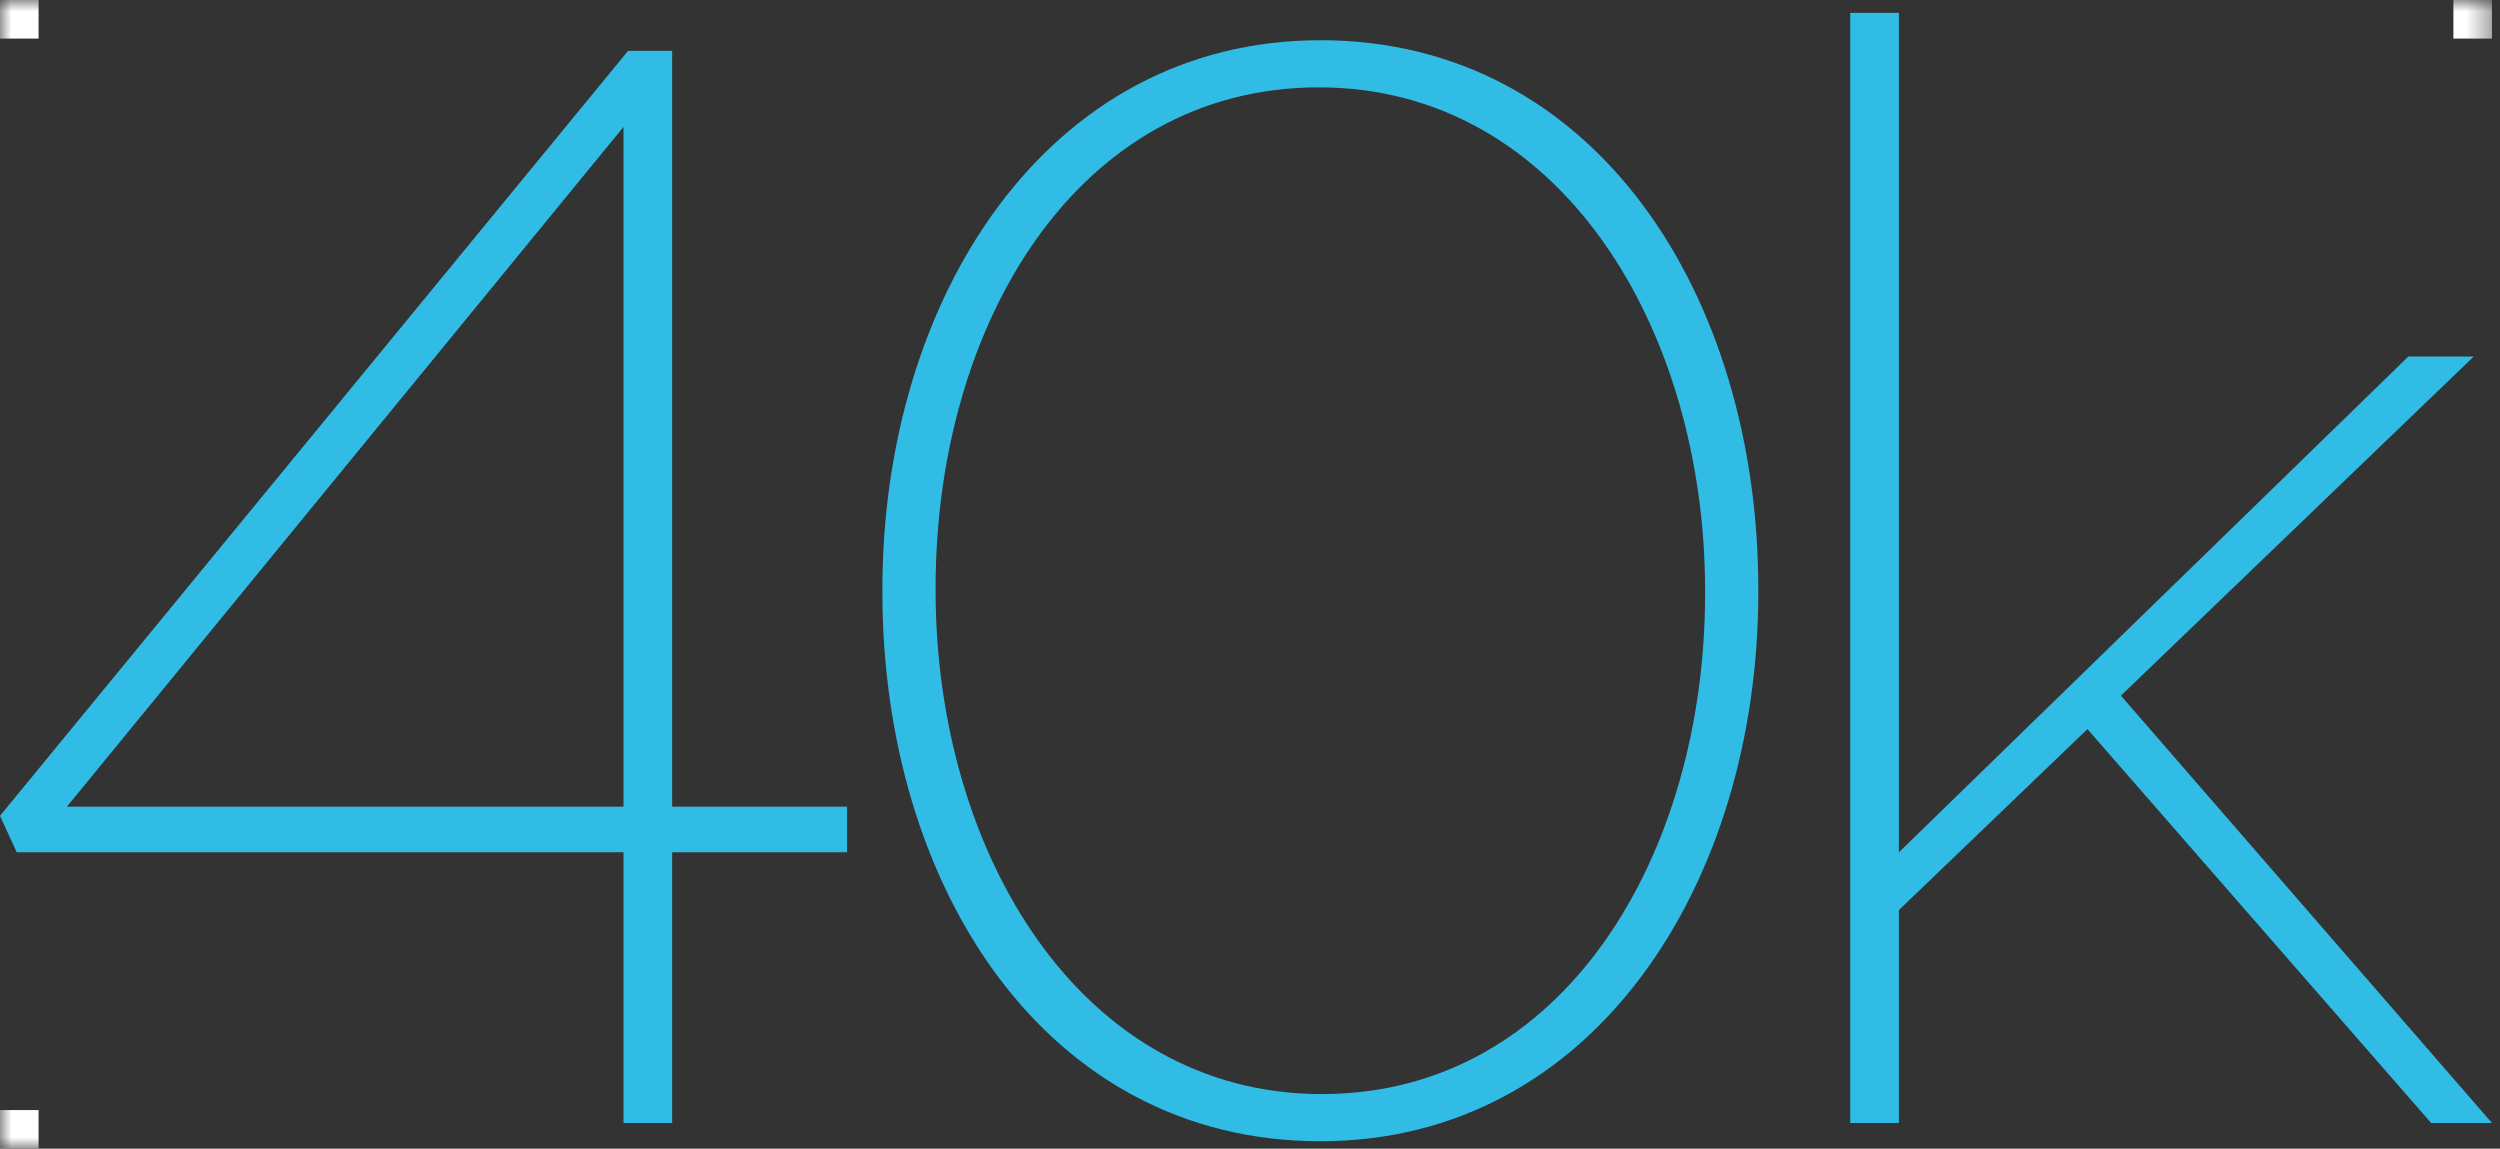 <?xml version="1.0" encoding="UTF-8"?>
<svg width="111px" height="51px" viewBox="0 0 111 51" version="1.1" xmlns="http://www.w3.org/2000/svg" xmlns:xlink="http://www.w3.org/1999/xlink">
    <rect x="0" y="0" width="111" height="51" fill="#333333" stroke="none"/>
    <!-- Generator: Sketch 43.2 (39069) - http://www.bohemiancoding.com/sketch -->
    <title>Page 1</title>
    <desc>Created with Sketch.</desc>
    <defs>
        <polygon id="path-1" points="0 51 110.644 51 110.644 0 0 0"></polygon>
    </defs>
    <g id="Page-1" stroke="none" stroke-width="1" fill="none" fill-rule="evenodd">
        <g>
            <path d="M27.886,2.259 L-0,36.222 L0.743,37.842 L27.684,37.842 L27.684,49.861 L29.844,49.861 L29.844,37.842 L37.61,37.842 L37.61,35.816 L29.844,35.816 L29.844,2.259 L27.886,2.259 Z M27.684,5.635 L27.684,35.816 L2.971,35.816 L27.684,5.635 Z" id="Fill-1" fill="#31BCE6"></path>
            <g id="Group-10">
                <path d="M75.706,26.363 L75.706,26.228 C75.706,14.614 69.292,3.879 58.556,3.879 C47.82,3.879 41.541,14.412 41.541,26.093 L41.541,26.228 C41.541,37.842 47.955,48.577 58.691,48.577 C69.427,48.577 75.706,37.976 75.706,26.363 Z M39.178,26.296 L39.178,26.161 C39.178,13.264 46.47,1.786 58.623,1.786 C70.845,1.786 78.069,13.129 78.069,26.161 L78.069,26.296 C78.069,39.192 70.777,50.671 58.623,50.671 C46.402,50.671 39.178,39.327 39.178,26.296 Z" id="Fill-2" fill="#31BCE6"></path>
                <polygon id="Fill-4" fill="#31BCE6" points="82.15 0.571 84.311 0.571 84.311 37.842 106.93 15.83 109.834 15.83 94.169 30.887 110.643 49.861 107.943 49.861 92.683 32.373 84.311 40.407 84.311 49.861 82.15 49.861"></polygon>
                <mask id="mask-2" fill="white">
                    <use xlink:href="#path-1"></use>
                </mask>
                <g id="Clip-7"></g>
                <polygon id="Fill-6" fill="#FFFFFF" mask="url(#mask-2)" points="0 1.713 1.713 1.713 1.713 0 0 0"></polygon>
                <polygon id="Fill-8" fill="#FFFFFF" mask="url(#mask-2)" points="108.931 1.713 110.644 1.713 110.644 0 108.931 0"></polygon>
                <polygon id="Fill-9" fill="#FFFFFF" mask="url(#mask-2)" points="0 51 1.713 51 1.713 49.287 0 49.287"></polygon>
            </g>
        </g>
    </g>
</svg>